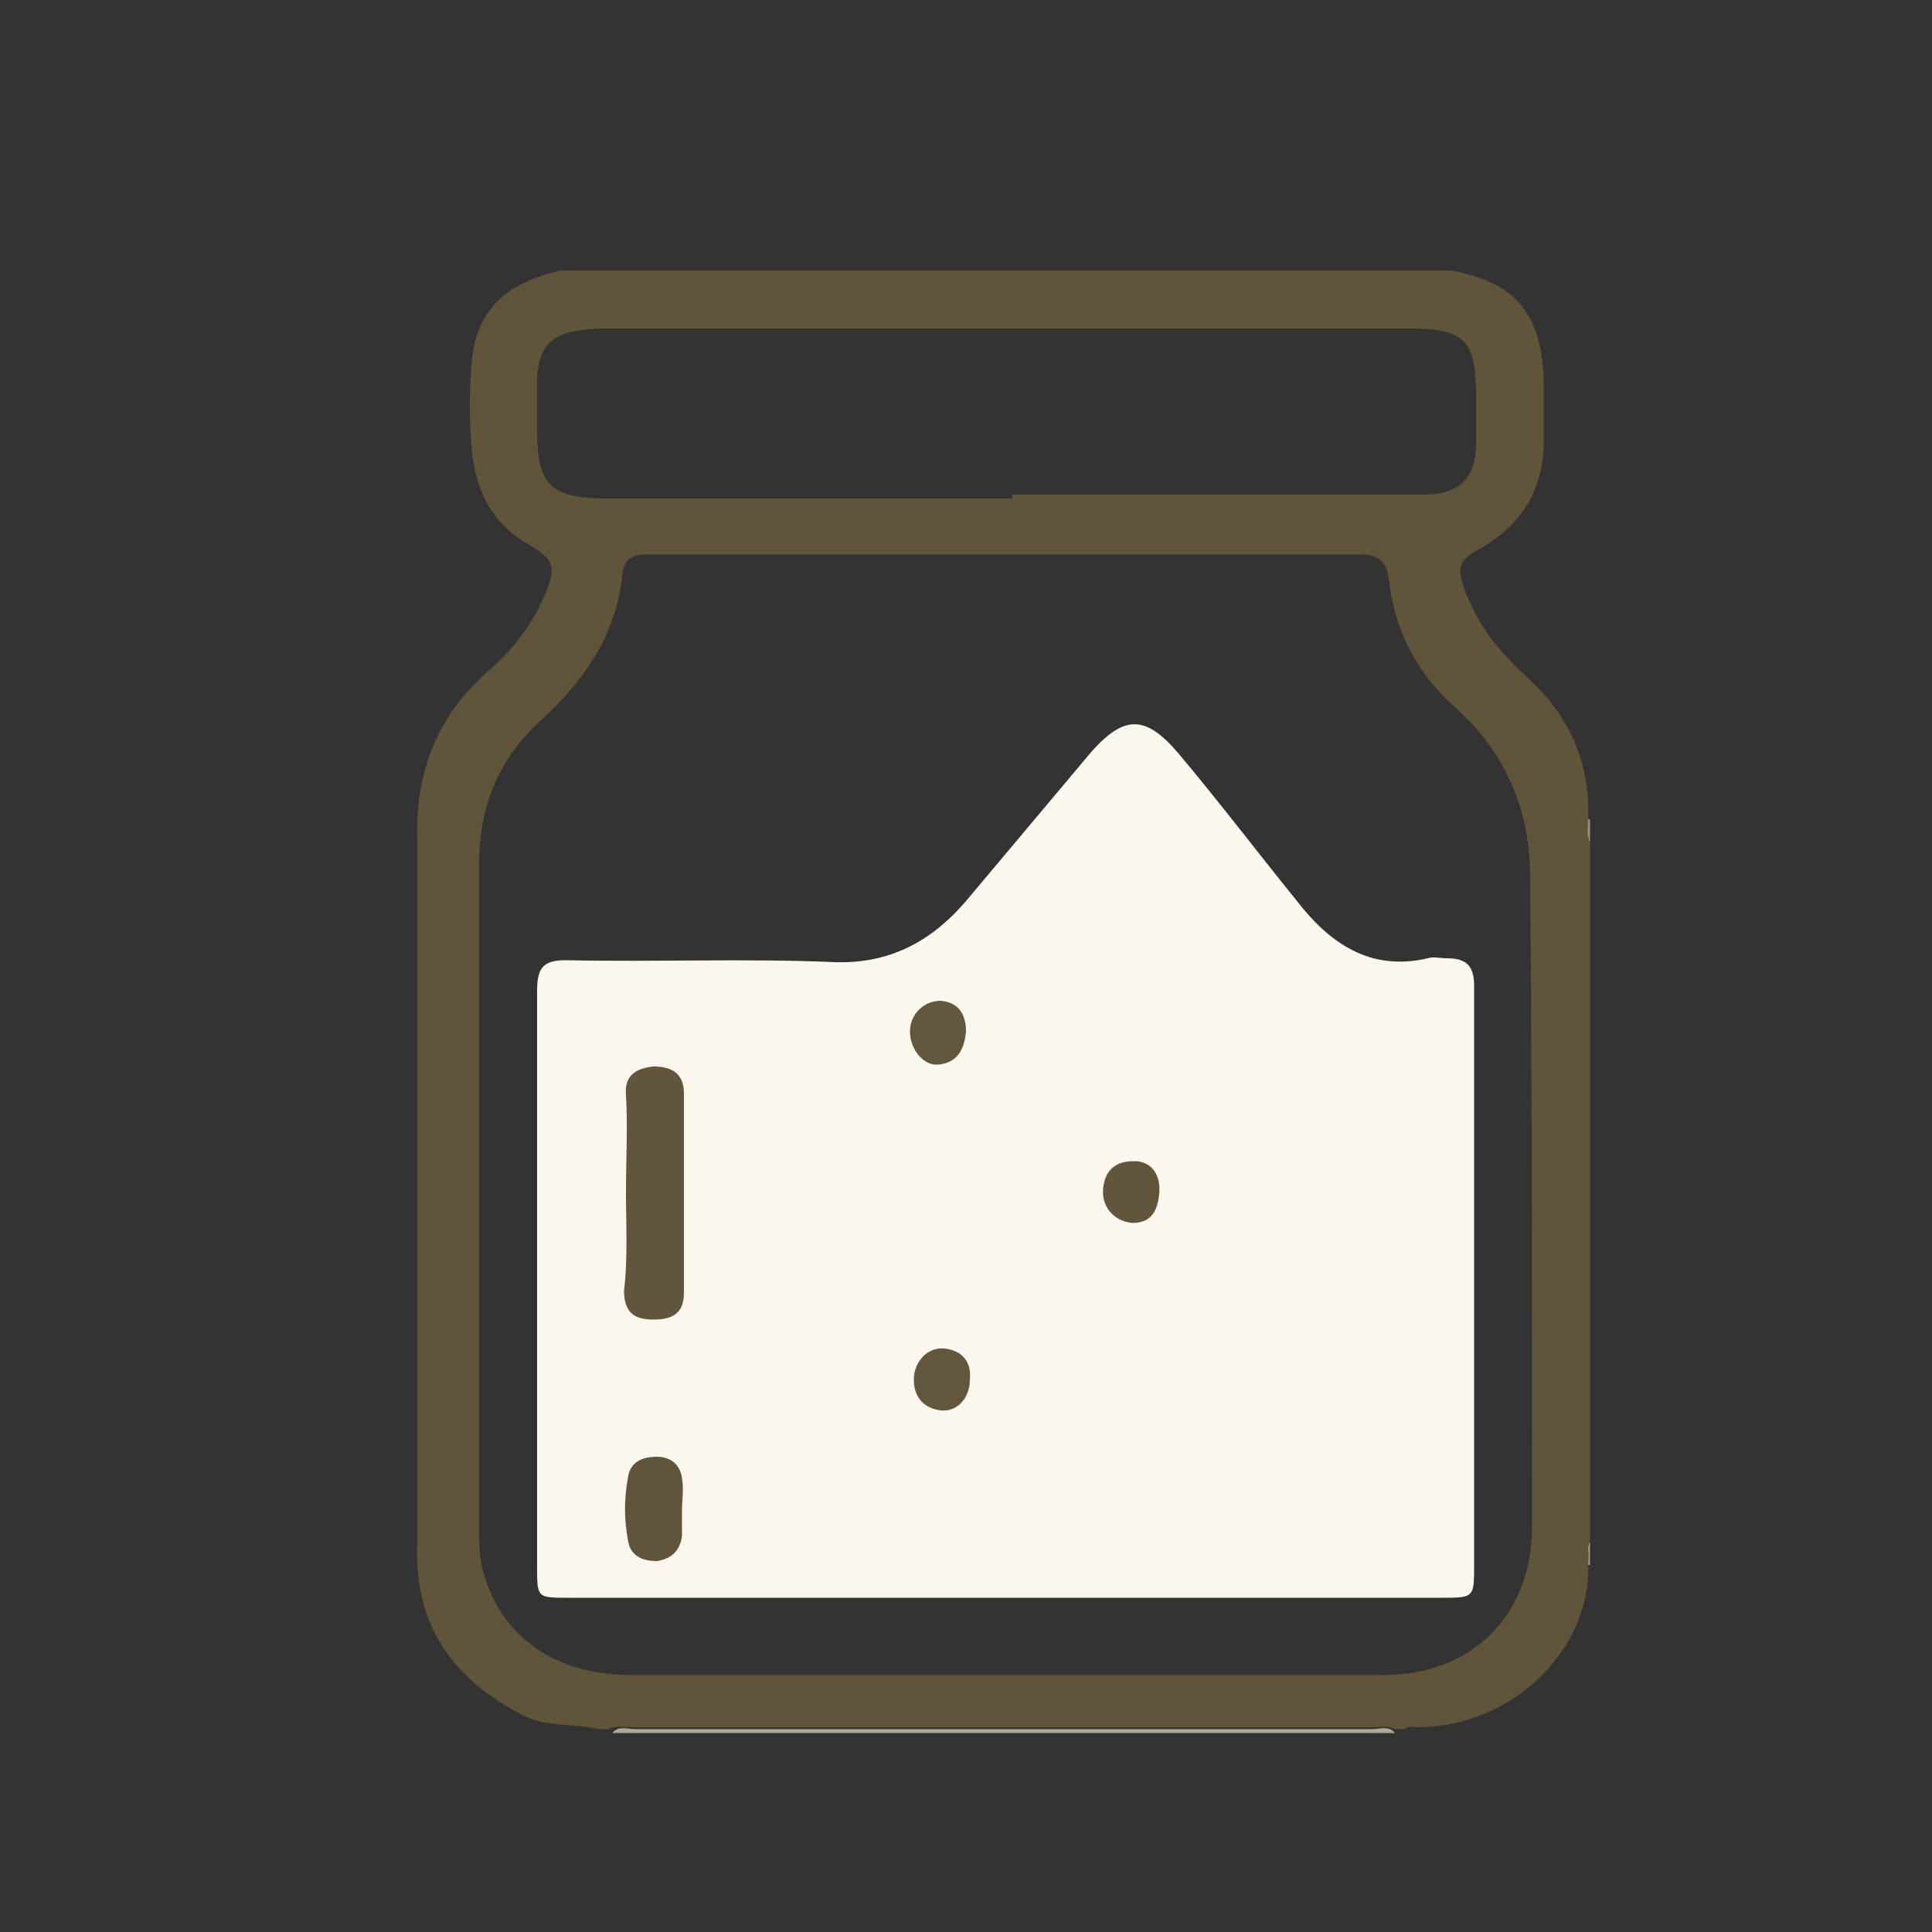 <svg xmlns="http://www.w3.org/2000/svg" xmlns:xlink="http://www.w3.org/1999/xlink" id="Capa_1" x="0px" y="0px" viewBox="0 0 100 100" style="enable-background:new 0 0 100 100;" xml:space="preserve"><rect x="0" y="0" width="100" height="100" fill="#333333" stroke="none"/><style type="text/css">	.st0{fill:#AEA99B;}	.st1{fill:#D6D3CD;}	.st2{fill:#97907E;}	.st3{fill:#9E9887;}	.st4{fill:#60553A;}	.st5{fill:#FBF7EF;}	.st6{fill:#61563B;}	.st7{fill:#60553B;}	.st8{fill:#62573D;}	.st9{fill:#62573C;}</style><g>	<path class="st0" d="M31.7,89.7c0.3-0.4,0.8-0.2,1.2-0.2c12.7,0,25.4,0,38.1,0c0.4,0,0.9-0.2,1.2,0.2  C58.7,89.7,45.2,89.7,31.7,89.7z"></path>	<path class="st1" d="M21.8,80.3l-0.1,0l-0.1,0c0-12.4,0-24.8,0-37.2l0.2,0C21.8,55.5,21.8,67.9,21.8,80.3z"></path>	<path class="st2" d="M82.1,42.4l0.2,0c0,0.4,0,0.8,0,1.2C82,43.2,82,42.8,82.1,42.4z"></path>	<path class="st3" d="M82.3,81l-0.2,0c-0.1-0.4,0-0.9,0.2-1.2C82.3,80.2,82.3,80.6,82.3,81z"></path>	<path class="st4" d="M82.3,43.6c-0.2-0.4-0.1-0.8-0.1-1.3c0.1-2.7-0.9-5.1-2.9-7c-0.4-0.4-0.9-0.8-1.3-1.3c-1-1-1.7-2.2-2.2-3.5  c-0.4-1.2-0.3-1.5,0.8-2.1c2.3-1.3,3.4-3.3,3.3-5.9c0-0.9,0-1.8,0-2.8c-0.1-3.5-1.5-5.1-4.8-5.7c-15.4,0-30.7,0-46.1,0  c-3,0.7-4.4,2.2-4.6,4.9c-0.1,1.4-0.1,2.8,0,4.2c0.2,2.2,1,4,3,5.1c1.3,0.8,1.4,1.1,0.8,2.6c-0.7,1.6-1.7,2.9-3,4  c-2.6,2.3-3.7,5.2-3.6,8.6c0,12.1,0,24.3,0,36.4c-0.2,4.3,1.8,7.1,5.5,9c1.2,0.6,2.6,0.4,3.9,0.7c0.2,0,0.3,0,0.5,0  c0.3-0.2,0.7-0.1,1.1-0.1c12.8,0,25.6,0,38.5,0c0.4,0,0.7-0.1,1.1,0.1c0.2,0,0.3,0,0.5,0c0.2-0.2,0.5-0.1,0.8-0.1  c5-0.1,8.9-4.2,8.7-8.5c0.1-0.4-0.1-0.8,0.1-1.2C82.3,67.8,82.3,55.7,82.3,43.6z M27.8,22.3c0-0.9,0-1.8,0-2.8  c0.1-1.5,0.7-2.2,2.2-2.4c0.5-0.1,1.1-0.1,1.7-0.1c13.7,0,27.5,0,41.2,0c2.9,0,3.5,0.6,3.5,3.5c0,0.8,0,1.6,0,2.4  c0,1.9-0.9,2.7-2.7,2.7c-7.1,0-14.2,0-21.3,0v0.2c-7,0-14,0-21,0C28.5,25.8,27.8,25.1,27.8,22.3z M79.3,79c0,4.6-3.1,7.7-7.7,7.7  c-6.5,0-13,0-19.6,0c-6.4,0-12.9,0-19.3,0c-4,0-6.8-2-7.7-5.4c-0.2-0.7-0.2-1.5-0.2-2.3c0-11.4,0-22.9,0-34.3  c0-3.1,1.1-5.6,3.4-7.6c2.1-2,3.7-4.3,4-7.3c0.1-0.8,0.4-1.1,1.3-1.1c12.3,0,24.6,0,36.9,0c1,0,1.4,0.4,1.5,1.4  c0.3,2.6,1.5,4.8,3.4,6.5c2.6,2.3,3.9,5.3,3.9,8.8C79.3,56.6,79.3,67.8,79.3,79z"></path>	<path class="st5" d="M52,82.7c-7.5,0-15,0-22.6,0c-1.6,0-1.6,0-1.6-1.6c0-9.9,0-19.8,0-29.8c0-1.2,0.3-1.6,1.5-1.6  c4.6,0.1,9.3-0.1,13.9,0.1c3,0.1,5.2-1.2,7-3.4c2.1-2.5,4.2-5,6.3-7.5c1.7-1.9,2.8-1.9,4.5,0.1c2.1,2.5,4,5,6.1,7.6  c1.7,2.2,3.8,3.7,6.8,3c0.3-0.1,0.6,0,1,0c1,0,1.4,0.4,1.4,1.4c0,3.8,0,7.6,0,11.4c0,6.2,0,12.4,0,18.6c0,1.7,0,1.7-1.7,1.7  C67.1,82.7,59.5,82.7,52,82.7z"></path>	<path class="st6" d="M32.4,61.7c0-1.7,0.1-3.4,0-5c-0.1-1.1,0.6-1.4,1.4-1.5c0.9,0,1.6,0.3,1.6,1.4c0,1.5,0,3,0,4.4  c0,2,0,3.9,0,5.9c0,1.1-0.6,1.4-1.6,1.4c-1,0-1.5-0.4-1.5-1.5C32.5,65.2,32.4,63.4,32.4,61.7z"></path>	<path class="st7" d="M35.3,78.2c0,0.4,0,0.9,0,1.3c-0.1,0.8-0.6,1.2-1.3,1.3c-0.8,0-1.4-0.3-1.5-1.1c-0.2-1.1-0.2-2.1,0-3.2  c0.1-0.8,0.7-1.1,1.5-1.1c0.7,0,1.2,0.4,1.3,1.1C35.4,77.1,35.3,77.6,35.3,78.2z"></path>	<path class="st8" d="M50.2,71.4c0,1-0.7,1.7-1.5,1.6c-0.9-0.1-1.4-0.7-1.4-1.6c0-0.9,0.7-1.7,1.6-1.6  C49.8,69.9,50.3,70.5,50.2,71.4z"></path>	<path class="st9" d="M50,53.4c-0.1,1-0.5,1.6-1.4,1.7c-0.8,0.1-1.5-0.8-1.5-1.7c0-0.9,0.7-1.6,1.6-1.6C49.7,51.9,50,52.6,50,53.4z"></path>	<path class="st6" d="M58.6,63.3c-1-0.1-1.6-0.9-1.5-1.8c0.1-0.9,0.6-1.4,1.6-1.4c0.9,0,1.4,0.7,1.3,1.7  C59.9,62.8,59.5,63.3,58.6,63.3z"></path></g></svg>